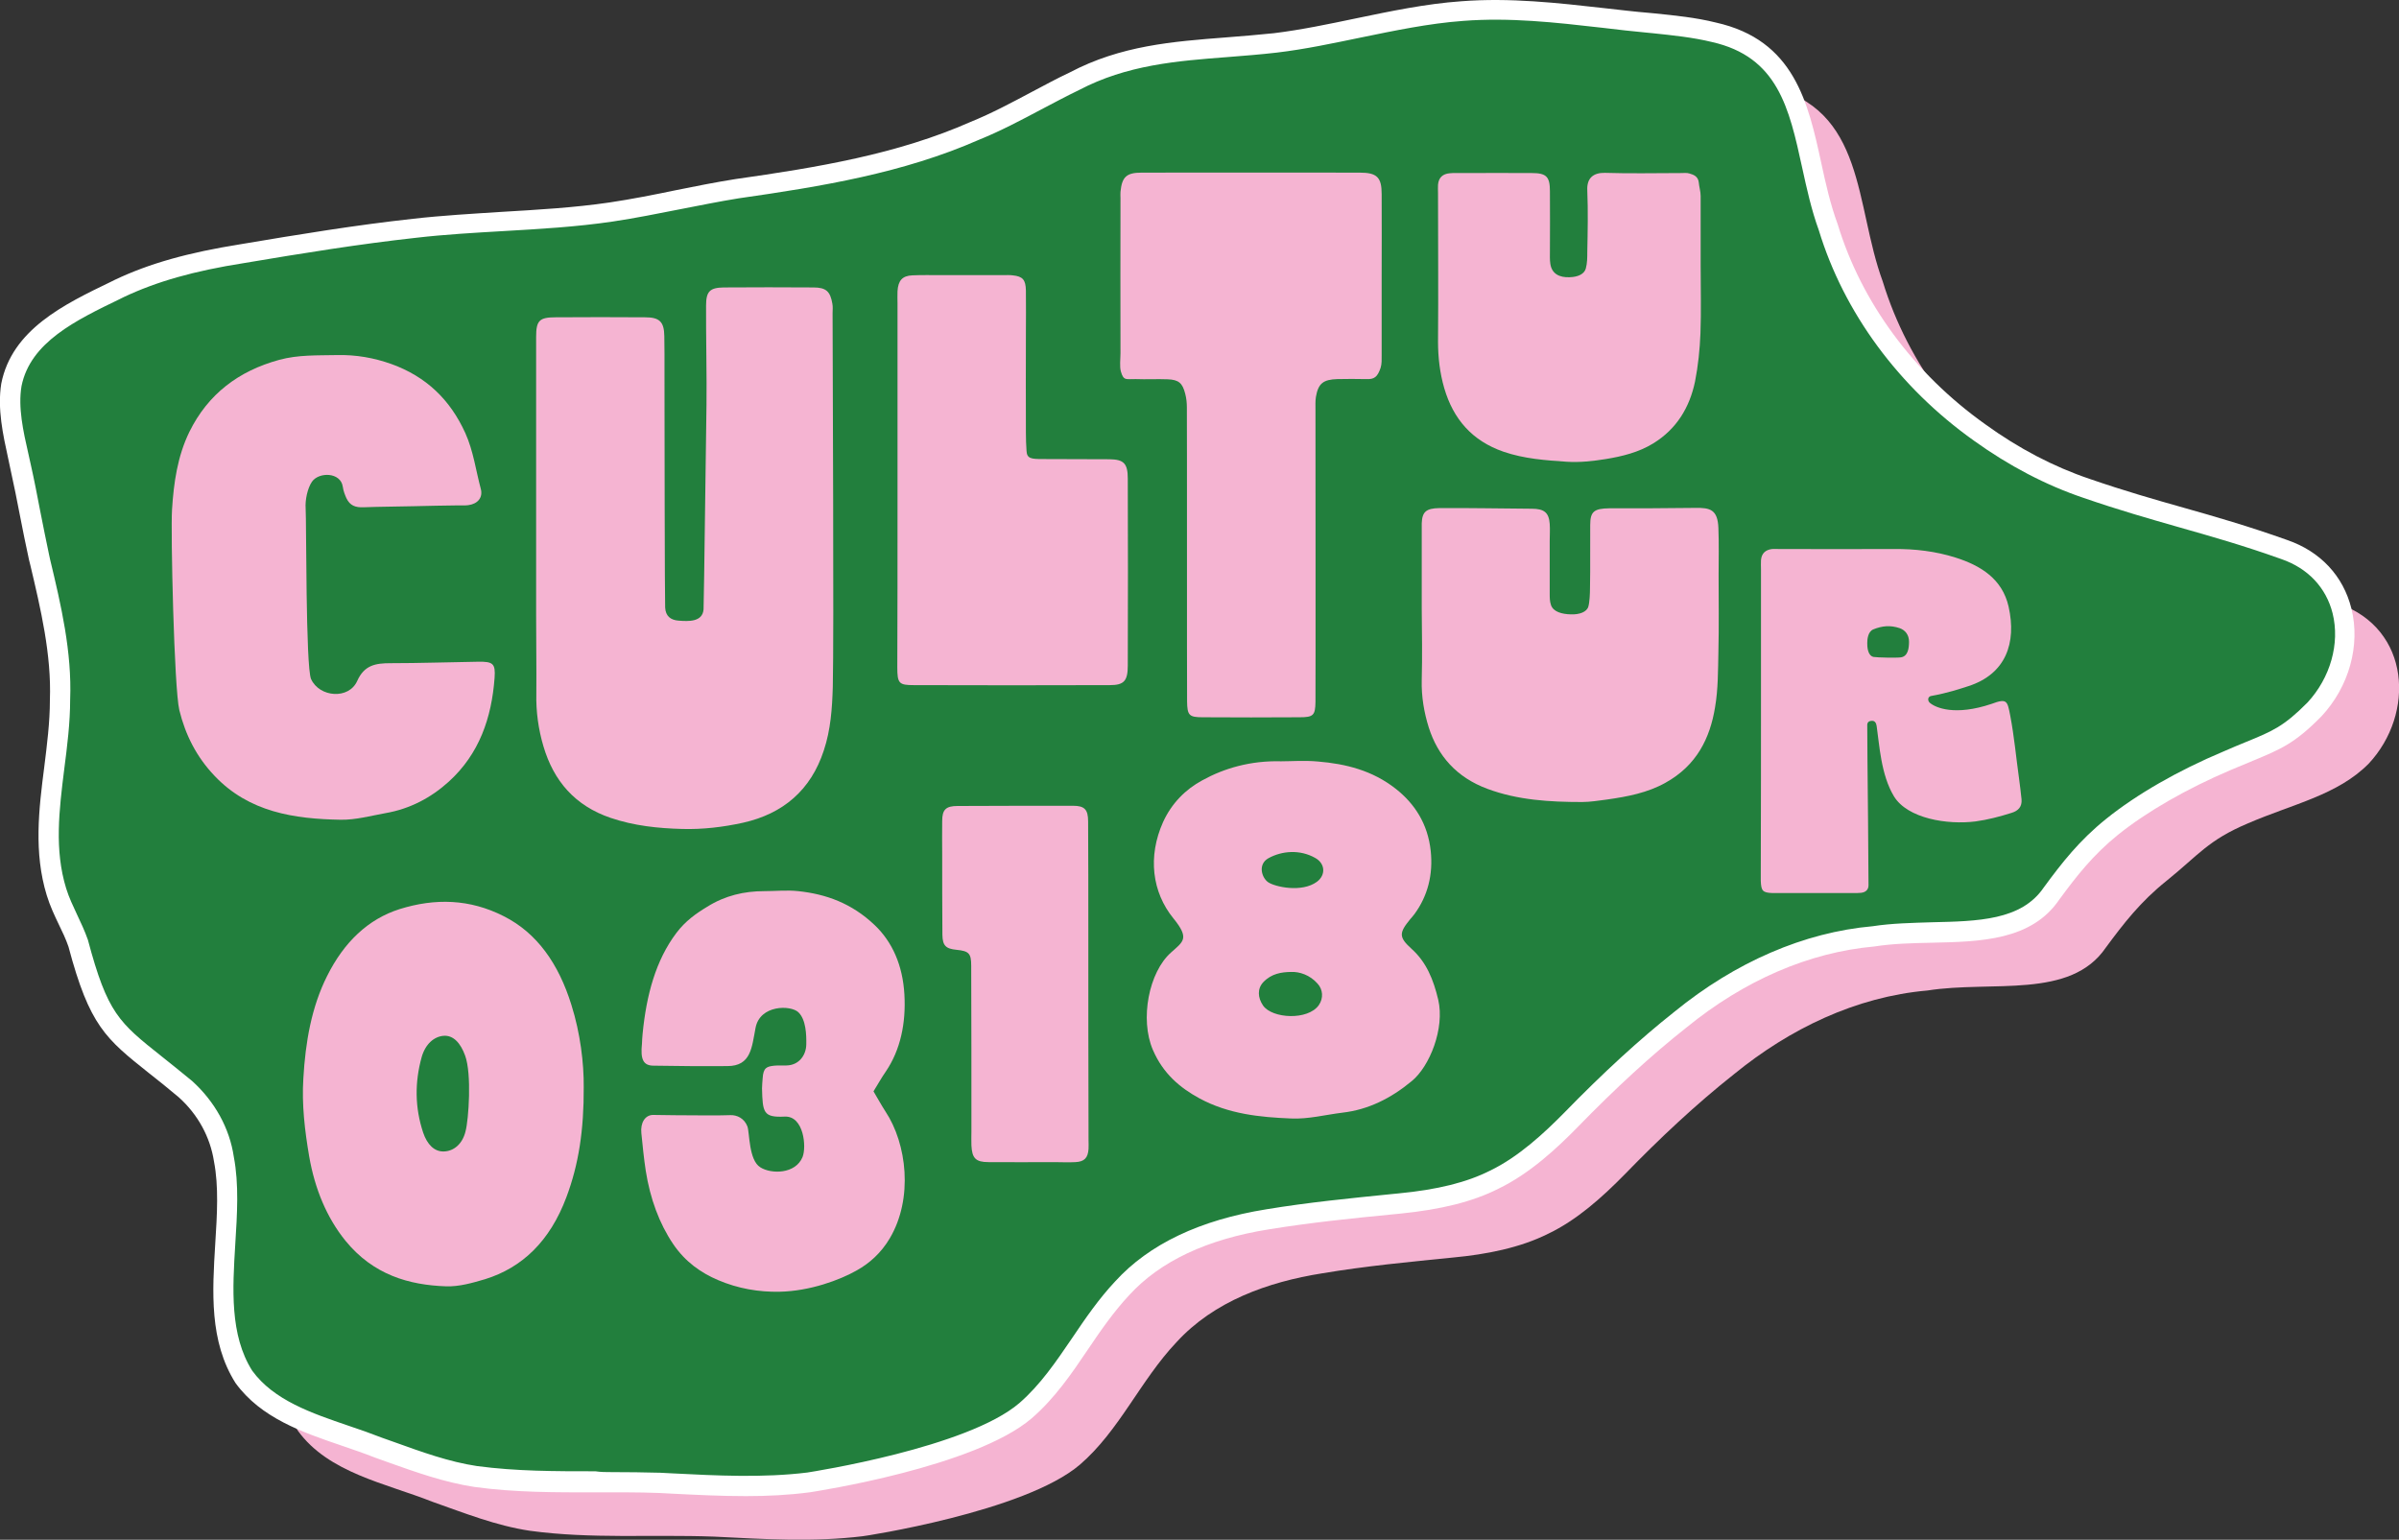 <svg xmlns="http://www.w3.org/2000/svg" version="1.1" xmlns:xlink="http://www.w3.org/1999/xlink" width="1149.1" height="737.6"><rect width="100%" height="100%" fill="#333333" stroke="none"/><svg version="1.1" id="SvgjsSvg1027" xmlns="http://www.w3.org/2000/svg" xmlns:xlink="http://www.w3.org/1999/xlink" x="0px" y="0px" viewBox="0 0 1149.1 737.6" style="enable-background:new 0 0 1149.1 737.6;" xml:space="preserve">
<style type="text/css">
	.st0{fill:#F5B4D2;}
	.st1{fill:#227F3D;}
	.st2{fill:#FFFFFF;}
</style>
<g id="SvgjsG1026">
	<path class="st0" d="M413.3,735.9c-23.5,2.9-47.6,1.4-71.3,0.2c-29.8-1.1-58.9,1.2-88.2-2.8c-16.1-2.4-31.4-8.5-46.7-13.9
		c-22.2-8.8-49.8-13.8-64.4-34c-18.9-30-3.3-71.6-9.5-104.2c-2-12.9-8.6-24.6-18.3-33.3c-32.5-27.3-39.7-26-51.4-69.9
		c-3.3-9.2-7.6-15.7-10.5-24.8c-9.3-29.9,1.6-60.8,1.7-92c0.8-23.2-4.8-46-10.1-68.2c-3.2-14.3-5.6-28.8-8.8-42.9
		c-2.7-12.9-6.6-26.8-4.5-39.8c4.8-24.2,29.5-35.5,51.6-46.1c18.6-8.8,38.7-13.5,59-16.7c27.7-4.7,54.9-9.1,82.5-12.2
		c31.3-3.6,63-3.2,94.2-7.8c20.2-3.1,40.1-7.9,60.3-11.2c38.8-5.5,77.6-11.7,113.9-27.7c16.5-6.7,31.7-16.1,47.7-23.8
		c30.9-16.3,62.8-14.6,96.3-18.4c30-3.6,59.4-13.1,89.6-15.2c30.1-2.3,59.3,2.8,89.5,5.7c10.3,1.1,21,2.1,31,4.5
		c46.9,10.5,41.4,56.7,54.9,93.4c12.2,39.9,38.7,74.2,72.5,98.3c15.6,11.3,32.9,20.6,51.2,26.8c35.6,12.2,59.1,16.6,94.7,29.3
		c34.5,12,36.7,52.7,14.4,76.6c-14.9,15.1-36.3,19.3-57.8,28.6c-19.2,8.1-23.6,15.1-39.1,27.6c-12.5,10-20.5,20.4-29,31.9
		c-17,25-54.4,15.7-85.5,20.6c-34.3,3-66,18.4-92.4,39.9c-18.6,14.7-36,31.1-52.5,48.1c-11.1,11.3-23.1,22-36.7,28.5
		c-13.6,6.8-29.6,9.9-45.5,11.4c-21,2.1-42.1,4.1-62.9,7.6c-25.8,4.1-51.7,13.3-69.7,33c-17.3,18.3-27.3,42.3-46.2,58.6
		C490.8,724.3,413.3,736,413.3,735.9L413.3,735.9z"></path>
</g>
<g id="SvgjsG1025">
	<g>
		<path class="st1" d="M387.4,710.2c-23.5,2.9-47.6,1.4-71.3,0.2c-29.8-1.1-58.9,1.2-88.2-2.8c-16.1-2.4-31.4-8.5-46.7-13.9
			c-22.2-8.8-49.8-13.8-64.4-34c-18.9-30-3.3-71.6-9.5-104.2c-2-12.9-8.6-24.6-18.3-33.3c-32.5-27.3-39.7-26-51.4-69.9
			c-3.3-9.2-7.6-15.7-10.5-24.8c-9.3-29.9,1.6-60.8,1.7-92c0.8-23.2-4.8-46-10.1-68.2c-3.2-14.3-5.6-28.8-8.8-42.9
			c-2.7-12.9-6.6-26.8-4.5-39.8c4.8-24.2,29.5-35.5,51.6-46.1c18.6-8.8,38.7-13.5,59-16.7c27.7-4.7,54.9-9.1,82.5-12.2
			c31.3-3.6,63-3.2,94.2-7.8c20.2-3.1,40.1-7.9,60.3-11.2c38.8-5.5,77.6-11.7,113.9-27.7c16.5-6.7,31.7-16.1,47.7-23.8
			c30.9-16.3,62.8-14.6,96.3-18.4c30-3.6,59.4-13.1,89.6-15.2c30.1-2.3,59.3,2.8,89.5,5.7c10.3,1.1,21,2.1,31,4.5
			c46.9,10.5,41.4,56.7,54.9,93.4c12.2,39.9,38.7,74.2,72.5,98.3c15.6,11.3,32.9,20.6,51.2,26.8c35.6,12.2,59.1,16.6,94.7,29.3
			c34.5,12,36.7,52.7,14.4,76.6c-14.9,15.1-20.4,15.2-41.8,24.5c-19.2,8.1-39.5,19.2-55,31.7c-12.5,10-20.5,20.4-29,31.9
			c-17,25-54.4,15.7-85.5,20.6c-34.3,3-66,18.4-92.4,40c-18.6,14.7-36,31.1-52.5,48.1c-11.1,11.3-23.1,22-36.7,28.5
			c-13.6,6.8-29.6,9.9-45.5,11.4c-21,2.1-42.1,4.1-62.9,7.6c-25.8,4.1-51.7,13.3-69.7,33c-17.3,18.3-27.3,42.3-46.2,58.6
			C464.9,698.6,387.4,710.2,387.4,710.2L387.4,710.2z"></path>
		<path class="st2" d="M357.3,716.7c-12,0-24-0.6-35.8-1.2l-5.7-0.3c-10.2-0.4-20.4-0.3-30.5-0.3c-19,0-38.6,0.1-58.1-2.6
			c-14.4-2.2-28.1-7.1-41.3-11.8l-6.4-2.3c-5.1-2-10.3-3.8-15.6-5.6c-19.1-6.5-38.9-13.3-51.1-30.1c-12.6-20-11.1-43.7-9.7-66.7
			c0.9-14.1,1.7-27.5-0.6-39.4c-1.8-11.7-7.7-22.5-16.8-30.7c-5.3-4.5-10.1-8.3-14.3-11.6c-20.7-16.5-28.5-22.6-38.6-60.6
			c-1.3-3.8-3-7.3-4.7-10.8c-2-4.2-4.1-8.6-5.7-13.8c-6.3-20.5-3.8-41.3-1.2-61.5c1.3-10.5,2.7-21.4,2.7-32
			c0.8-21.8-4.4-43.7-9.4-64.8l-0.6-2.4c-1.6-7.2-3-14.4-4.4-21.5c-1.4-7.2-2.8-14.4-4.4-21.5L4,220c-2.6-11.9-5.3-24.1-3.4-36.2
			c5.1-26,30.3-38.1,52.5-48.8l1.8-0.9c16.6-7.9,35.2-13.1,60.3-17.1c27.9-4.7,55.3-9.2,82.7-12.2c14.1-1.6,28.4-2.4,42.3-3.3
			c17-1,34.7-2,51.7-4.5c10.7-1.6,21.3-3.7,31.9-5.9c9.4-1.9,18.9-3.8,28.4-5.3c39.4-5.6,77.6-11.9,112.7-27.4
			c10.1-4.1,19.8-9.3,29.2-14.3c6.1-3.2,12.1-6.5,18.3-9.4c24.5-12.9,49.1-14.8,75.1-16.8c7.5-0.6,15.1-1.2,22.7-2
			c13.1-1.6,26.4-4.4,39.3-7.1c16.4-3.4,33.4-7,50.5-8.2c23.2-1.8,46.2,0.8,68.4,3.3c7.3,0.8,14.5,1.7,21.9,2.3l2.1,0.2
			c9.8,1,19.9,2,29.5,4.4c37.6,8.4,44.2,38.4,50.5,67.4c2.1,9.8,4.4,19.9,7.8,29.1c11.4,37.6,36.5,71.6,70.8,96
			c15.9,11.5,32.7,20.3,49.9,26.1c16.8,5.8,31.2,9.9,45,13.8c15.2,4.3,30.9,8.8,49.7,15.5c15.9,5.5,26.8,17.2,30.7,32.8
			c4.4,17.6-1.1,37.5-14.4,51.7c-12.8,13-19.5,15.7-32.7,21.2c-3.1,1.3-6.6,2.7-10.8,4.5c-20.9,8.9-40.1,19.9-53.9,31
			c-11.9,9.6-19.8,19.7-28.1,31c-13.3,19.6-37.6,20.2-61.1,20.7c-9.2,0.2-18.7,0.4-27.5,1.8c-31.3,2.8-62.3,16.2-90.1,38.9
			c-16.6,13.1-33.6,28.7-52.1,47.7c-9.7,9.9-22.8,22.2-38,29.5c-12.1,6.1-27.1,9.9-47.2,11.9l-3.1,0.3c-19.6,1.9-39.9,4-59.5,7.2
			c-29.6,4.7-52.1,15.3-66.9,31.5c-7.4,7.9-13.7,17-19.7,25.9c-7.8,11.6-16,23.6-27,33.1c-27.3,23.4-103.3,35-106.5,35.5l-0.1,0
			C377.8,716.2,367.5,716.7,357.3,716.7L357.3,716.7z M292.9,705.2c7.8,0,15.5,0.1,23.3,0.3l5.8,0.3c21.4,1.1,43.5,2.2,64.7-0.4
			c2.5-0.4,76.7-11.9,101.6-33.3c10-8.7,17.4-19.6,25.3-31.2c6.2-9.2,12.7-18.7,20.6-27.1c16.2-17.8,40.6-29.4,72.4-34.5
			c19.9-3.3,40.3-5.3,60.1-7.3l3.1-0.3c18.8-1.8,32.8-5.3,43.9-10.9c13.9-6.7,26.2-18.3,35.4-27.6c18.8-19.3,36.1-35.2,52.9-48.5
			c29.3-23.9,62.2-38.1,95-41c9-1.4,18.9-1.6,28.4-1.9c22-0.5,42.8-0.9,53.5-16.6c8.8-12,17.1-22.6,29.9-32.9
			c14.5-11.7,34.5-23.2,56.2-32.3c4.1-1.8,7.7-3.3,10.9-4.6c12.7-5.2,18-7.4,29.4-18.9c10.9-11.8,15.6-28.2,12-42.7
			c-3.1-12.3-11.8-21.6-24.6-26c-18.5-6.6-33.4-10.8-49.2-15.3c-14-4-28.4-8.1-45.5-14c-18.1-6.1-35.8-15.4-52.5-27.4
			c-36-25.6-62.3-61.4-74.3-100.8c-3.5-9.6-5.8-20-8-30.1c-6.2-28.4-11.6-53-43.3-60.1c-9-2.2-18.8-3.2-28.3-4.2l-2.1-0.2
			c-7.4-0.7-14.7-1.5-22-2.4c-22.8-2.6-44.3-5-66.6-3.3c-16.5,1.2-33.1,4.7-49.2,8c-13.1,2.7-26.6,5.6-40.2,7.2
			c-7.8,0.9-15.5,1.5-23.1,2.1c-25,1.9-48.6,3.8-71.5,15.8c-6.2,3-12.2,6.2-18.1,9.3c-9.6,5.1-19.6,10.4-30,14.6
			c-36.2,15.9-75.1,22.3-115,28c-9.3,1.5-18.6,3.4-27.9,5.2c-10.8,2.1-21.5,4.3-32.3,5.9c-17.5,2.6-35.3,3.6-52.6,4.6
			c-13.7,0.8-27.9,1.6-41.7,3.2c-27.2,3-54.4,7.4-82.3,12.1c-24.3,3.8-42,8.9-57.7,16.3l-1.8,0.9c-21.1,10.2-43,20.7-47.2,41.8
			c-1.7,10.1,0.8,21.5,3.3,32.4l1.2,5.4c1.6,7.1,3,14.4,4.4,21.7c1.4,7.1,2.8,14.1,4.3,21.2l0.5,2.3c5.2,21.7,10.5,44.2,9.6,67.2
			c0,11-1.4,22.2-2.8,33c-2.5,20-4.8,38.9,0.9,57.4c1.4,4.5,3.3,8.4,5.2,12.5c1.8,3.8,3.6,7.6,5.2,12.1
			c9.4,35.3,14.9,39.6,35.4,55.9c4.2,3.4,9.1,7.2,14.6,11.8c10.8,9.8,17.9,22.6,19.9,36.3c2.5,13,1.6,27.6,0.7,41.7
			c-1.3,21.4-2.7,43.6,8.1,60.7c10.3,14.2,28.6,20.4,46.2,26.4c5.4,1.8,10.8,3.7,15.9,5.7l6.2,2.2c12.8,4.6,26,9.4,39.4,11.4
			c18.8,2.5,37.2,2.5,56.7,2.5C287.8,705.2,290.3,705.2,292.9,705.2L292.9,705.2z"></path>
	</g>
</g>
<g>
	<path class="st0" d="M521.3,444.6c0,19.4,0,82.2,0.1,101.7c0,1.4,0.1,2.7,0,4.1c-0.3,4.3-2,6.1-6.3,6.3c-3.4,0.2-6.8,0-10.2,0
		c-10.5,0-20.9,0.1-31.4,0c-6.1,0-7.9-1.8-8.2-8c-0.1-2.3,0-4.5,0-6.8c0-12,0-67.3-0.1-79.3c0-5.9-1.1-7-7-7.6
		c-5.2-0.5-6.7-2-6.8-7.2c-0.1-12.9-0.1-25.8-0.1-38.6c0-8.6-0.1-7.3,0-15.9c0-5.5,1.8-7.2,7.4-7.2c18.4-0.1,36.8-0.1,55.3-0.1
		c5.5,0,7.2,1.8,7.2,7.5C521.3,413.7,521.3,424.2,521.3,444.6L521.3,444.6z"></path>
	<path class="st0" d="M279.6,520.8c0.1,20.5-2.4,37-8.3,52.7c-7.9,21.1-21.2,33.8-39,39.3c-6.1,1.8-12.4,3.6-18.6,3.4
		c-17.8-0.6-34.9-5.5-48.2-21.8c-9-11.1-14.7-24.9-17.4-40.4c-2.1-12.3-3.6-24.8-2.8-37.4c1-17.4,3.9-34.2,11.4-49.1
		c8.1-16.2,19.6-27.2,34.7-32c17-5.3,33.6-4.9,49.9,3.4c15.9,8,26.3,22.8,32.4,42.5C278,495,279.7,509.4,279.6,520.8L279.6,520.8z
		 M222.8,505.7c-2.2-6.1-5.7-9.9-10.4-9.5c-4.5,0.4-8.6,3.9-10.4,10.1c-3.4,12.2-3.3,24.3,0.7,36.3c1.9,5.6,5.3,9.1,9.8,9
		c4.8-0.1,9-3.5,10.5-9.7C224.5,536.2,226,514.5,222.8,505.7L222.8,505.7z"></path>
	<path class="st0" d="M613.6,364.7c4.8,0,11.3-0.5,17.7,0.1c13.2,1.1,26,4.2,37.3,13.1c9,7.1,15.3,16.7,16.7,29.7
		c1.2,11.3-1.4,21.6-7.8,30.3c-0.6,0.8-1.3,1.6-2,2.4c-5.4,6.6-5.6,8.6,0.7,14.3c7,6.3,10.4,14.6,12.7,24.3c3.2,13.7-4.1,32-12.7,39
		c-10,8.3-20.9,13.7-33.1,15.1c-8.2,1-16.5,3.2-24.7,2.8c-14.9-0.6-29.9-2.1-43.8-9.6c-9.4-5.1-17.5-11.9-22.4-23.3
		c-6.3-14.7-1.9-37.2,8.7-46.6c5.9-5.3,9-6.7,1.2-16.3c-10.3-12.6-12.4-29.7-5-46.2c4.1-9,10.8-15.7,18.8-20
		C586.4,368,599.1,364.3,613.6,364.7L613.6,364.7z M618.3,465.6c-4.4,0.1-9.2,0.7-13.2,4.9c-2.9,3.1-2.7,7.4-0.1,11.2
		c4.4,6.3,21.5,7.2,26.7-0.2c2.3-3.3,2-7.5-0.6-10.3C627.5,467.1,622.5,465.4,618.3,465.6L618.3,465.6z M630.8,422.4
		c4.4-3.3,3.9-8.8-0.8-11.4c-7.4-4.2-16-3.4-22.4,0.1c-5.2,2.9-3.3,9.3-0.2,11.5C610.8,424.9,623.6,427.7,630.8,422.4L630.8,422.4z"></path>
	<path class="st0" d="M333.7,534.3c6.6,0,9.6,0.1,16.2-0.1c3.1-0.1,6.6,1.5,8.1,5.4c1.1,3,0.6,16.2,6.2,19.6
		c5.2,3.3,16.8,3.3,20.2-4.9c2-4.9,0.6-19.8-8.5-19.4c-10.3,0.5-10.6-1.9-10.9-13.5c0-1.2,0.2-3.6,0.3-4.8c0.3-5.2,2-5.7,5.6-6.1
		c1.9-0.2,3.8,0,5.8-0.1c6-0.1,9.4-4.9,9.5-10c0.1-4.6-0.1-12-3.8-15.5c-3.7-3.5-18.4-3.6-20.5,7.5c-1.8,9.3-2.1,18.3-13.5,18.3
		c-11.9,0.1-23.4,0-35.3-0.2c-5,0-6.4-3-5.6-10.6c0.1-1.5,0.1-3.1,0.3-4.6c1.8-18.6,6.3-35.3,16.2-48.4c4.3-5.7,9.4-9.3,14.7-12.5
		c8.6-5.4,17.8-7.5,27.3-7.5c5.5,0,10.9-0.6,16.4,0c13.1,1.4,25.5,5.7,36.6,16.3c8.4,8,13.4,19.2,14.2,33.2
		c0.8,13.7-1.9,26.6-8.9,36.9c-2.1,3-3.9,6.3-5.9,9.5c1.9,3.2,3.7,6.5,5.7,9.6c10.3,15.5,13.4,41.7,2.1,60.8
		c-4.2,7.1-9.8,12-15.7,15.3c-8.2,4.7-22.6,10-37.1,10.3c-9.9,0.2-19.9-1.5-29.5-5.6c-8-3.4-15.6-8.6-21.5-17.3
		c-6.6-9.8-11-21.7-13.1-35.1c-0.9-5.9-1.5-12-2.1-18c-0.5-5,1.8-8.6,5.5-8.7C319.6,534.2,326.6,534.3,333.7,534.3L333.7,534.3z"></path>
</g>
<g id="SvgjsG1024">
	<g>
		<path class="st0" d="M256.8,294.5c0-14.7,0-118.4,0-133.1c0-7.8,1.5-9.4,9.3-9.4c14.8-0.1,28.1-0.1,42.9,0c6.9,0,9.1,2.1,9.2,9
			c0.2,11.4,0,22.7,0.1,34.1c0,2.3,0.1,93.7,0.3,95.9c0.2,4.2,2.7,6,6.3,6.3c5,0.4,11.6,0.7,12.1-5.4c0.2-3,1.3-95,1.4-97.9
			c0.2-11.1-0.3-36.4-0.2-47.6c0-6.8,1.8-8.6,8.5-8.7c15-0.1,27.9-0.1,42.9,0c6.1,0,8.1,1.9,9.1,7.8c0.3,1.5,0.1,3,0.1,4.5
			c0,25.3,0.7,153.9,0.1,179.1c-0.3,10.2-1,20.5-4.3,30.4c-6.2,19-19.5,30.3-38.6,34.6c-9.5,2.1-19.5,3.3-29.3,3
			c-11.5-0.3-23-1.5-34.2-5.3c-17.1-5.8-27.3-17.7-32.2-34.3c-2.4-8.1-3.6-16.6-3.4-25.3C257,319.8,256.8,307.2,256.8,294.5
			L256.8,294.5L256.8,294.5z"></path>
		<path class="st0" d="M814.6,127.5c0,10.7,0.3,21.5-0.1,32.2c-0.3,7.7-1.1,15.5-2.6,23.1c-2.6,12.4-8.8,22.7-20,29.6
			c-7,4.3-14.8,6.2-22.7,7.5c-6.2,1-12.5,1.7-18.7,1.3c-10.2-0.7-20.4-1.4-30.3-4.8c-15.1-5.2-24.1-15.7-28.4-30.4
			c-2.1-7.2-3-14.7-3-22.4c0.2-23.7,0-47.4,0-71.1c0-1.3-0.1-2.7,0-4c0.3-3.4,2.2-5.2,5.6-5.5c2-0.2,4-0.1,6.1-0.1
			c11.7,0,21.5-0.1,33.2,0c7,0,8.7,1.7,8.7,8.7c0.1,9.6,0,19.2,0,28.8c0,2-0.1,4.1,0.2,6c0.7,4.8,4.4,6.6,9.2,6.4
			c4.2-0.1,7.1-1.6,7.8-4.2c0.7-2.6,0.7-5.3,0.7-7.9c0.2-9.8,0.4-19.7,0-29.5c-0.3-5.9,2.9-8.5,8.4-8.4c12.6,0.4,23.9,0.1,36.5,0.1
			c1.3,0,2.8-0.2,4,0.2c2.2,0.6,4.2,1.5,4.5,4.3c0.2,2.2,0.9,4.3,0.9,6.5C814.6,105.1,814.6,116.3,814.6,127.5L814.6,127.5z"></path>
		<path class="st0" d="M681,291.7c0-12.3,0-24.6,0-36.9c0-1.4,0-2.7,0-4.1c0.2-5.5,2.1-7.2,8.4-7.3c15.3-0.1,29,0.2,44.3,0.3
			c6,0,8.2,1.9,8.6,7.2c0.2,2.7,0,5.5,0,8.2c0,8.4,0,16.8,0,25.3c0,1.8,0,3.7,0.6,5.4c1.1,3.4,5.5,4.4,9.4,4.5
			c4.3,0.2,7.8-1.2,8.5-3.7c0.6-2,0.8-6.2,0.8-9.1c0.2-10,0-20,0.1-30c0-6.4,1.8-7.9,9.1-8c14.2,0,27.2,0,41.4-0.2
			c6.9-0.1,10.6,0.8,10.9,9.7c0.3,7.5,0.1,15,0.1,22.5c0,12.3,0.2,24.6-0.1,36.9c-0.2,8.8-0.1,17.7-1.6,26.4
			c-2.4,14.8-8.8,27.9-23.8,36.2c-8.6,4.8-18.1,6.6-27.9,8c-4,0.5-8,1.2-12,1.2c-15.5,0-30.8-0.9-45.3-6.3
			c-14.9-5.5-23.8-15.9-28.1-29.3c-2.3-7.3-3.6-15-3.4-22.8C681.3,314.4,681.1,303,681,291.7L681,291.7L681,291.7z"></path>
		<path class="st0" d="M198,242.5c-7.9,0.2-15.8,0.2-23.7,0.5c-4.1,0.2-6.7-0.8-8.4-4.4c-0.7-1.6-1.4-3.3-1.7-5.4
			c-1-7.1-11.5-7.2-14.8-2.4c-2.1,3.1-3.3,8.7-3,12.8c0.4,5.7,0,76,2.6,81.7c4,8.8,18.1,9.9,22.1,0.9c3.4-7.6,8.8-8.5,15.9-8.5
			c14,0,28-0.5,42-0.7c7.1-0.1,8.4,0.8,7.9,7.7c-1.4,19.1-7.3,36.5-22,49.8c-8.5,7.7-18.6,13-30.1,15c-7.2,1.3-14.4,3.3-21.6,3.2
			c-22.3-0.4-43.9-3.6-60.4-21c-8.6-9-14-19.6-16.9-31.5c-2.5-10.3-4.2-85.5-3.5-96.1c0.8-12.8,2.6-25.5,8.3-37.2
			c8.9-18.1,23.6-29.2,43-34.5c9.1-2.5,18.4-2.1,27.8-2.3c9-0.2,17.6,1.3,26,4.3c16.6,6,28.1,17,35.4,33.1c3.9,8.7,5,17.8,7.4,26.7
			c1.1,4.2-1.5,7.2-6,7.8c-1.5,0.2-3.1,0.1-4.6,0.1C212.3,242.2,205.2,242.3,198,242.5L198,242.5z"></path>
		<path class="st0" d="M661.8,132.3c0,12.6,0,25.3,0,37.9c0,2,0.1,4.1-0.5,6c-1.5,4.4-3,5.6-7,5.4c-4.6-0.1-9.2-0.1-13.7,0
			c-6.8,0.2-9.2,2.1-10.3,8.6c-0.3,2-0.2,4-0.2,6.1c0,10.9,0.1,129,0,139.9c-0.1,6.5-1,7.4-7.6,7.4c-15.5,0.1-31,0.1-46.5,0
			c-6.5,0-7.3-1-7.4-7.6c-0.1-11.1,0-129.6-0.1-140.7c0-2.2-0.2-4.5-0.8-6.7c-1.3-5.1-3.1-6.7-8.4-6.9c-5.1-0.2-10.2,0.1-15.3-0.1
			c-4.5-0.1-5.8,1-7.1-3.6c-0.7-2.4-0.2-6.3-0.2-8.8c-0.1-24.8,0-49.5,0-74.3c0-1-0.1-2,0-3c0.7-7.1,2.8-9.2,10.1-9.2
			c34.8-0.1,69.7,0,104.5,0c8.2,0,10.5,2.2,10.5,10.2C661.9,106,661.8,119.1,661.8,132.3L661.8,132.3z"></path>
		<path class="st0" d="M429.9,244.1c0-23.5,0-75.3,0-98.8c0-1.9-0.1-3.9,0-5.8c0.3-5.1,2.3-7.4,7.1-7.6c4.6-0.2,9.2-0.1,13.7-0.1
			c9.9,0,19.8,0,29.8,0c1.5,0,3.1-0.1,4.6,0.1c4.8,0.5,6.2,2.1,6.3,7.3c0.1,6.9,0,13.8,0,20.7c0,6.4-0.1,41,0,47.4
			c0,2.2,0.1,6.5,0.3,8.7c0.2,3.7,2.2,3.9,7.8,3.9c10.7,0.1,21.4,0,32,0.1c6.8,0.1,8.7,2,8.7,9.3c0.1,29.8,0.1,59.7,0,89.5
			c0,7.4-1.8,9.4-8.6,9.4c-31.3,0.1-62.6,0.1-93.9,0c-7.1,0-7.9-0.8-7.9-8.6C429.9,294.4,429.9,269.3,429.9,244.1L429.9,244.1z"></path>
	</g>
	<path class="st0" d="M843.5,327.7c0-18.3,0-36.6,0-54.9c0-1.5-0.1-3,0-4.5c0.3-3.2,2.1-4.9,5.3-5.3c1.1-0.1,2.1,0,3.2,0
		c18.4,0,36.8,0.1,55.2,0c10.1-0.1,20,1.1,29.5,4.1c12,3.8,22.4,10.2,25.4,23.5c3.9,17.4-1.3,32.3-19.3,38.1
		c-4.4,1.4-9.6,3.2-17.8,4.7c-1.7,0.3-1.8,2.3-0.6,3.3c2.7,2.3,11.9,6.4,29.5,0.5c7.5-2.8,7.6-1.5,9,5.7c1.9,9.9,2.8,20,4.2,30
		c0.4,3.3,0.9,6.7,1.2,10c0.3,3.5-1.5,5.5-4.8,6.5c-5.7,1.8-11.4,3.3-17.3,4.1c-13.5,1.7-32.5-1.4-39-12c-6.3-10.4-7-25-8.3-33.7
		c-0.2-1.5-0.9-2.5-2.1-2.5c-1.7,0-2.5,0.7-2.4,2.4c0.1,6.1,0,10.6,0.1,16.4c0.1,8.1,0.5,51.9,0.5,60c0,2.2-1.5,3.4-3.7,3.6
		c-1.1,0.1-2.1,0.1-3.2,0.1c-12.6,0-25.3,0-37.9,0c-0.4,0-0.9,0-1.3,0c-4.6-0.2-5.3-1-5.5-5.8c0-1.5,0-3,0-4.5
		C843.5,399.6,843.5,345.7,843.5,327.7L843.5,327.7z M910.5,314.9c3.4-0.5,3.9-4.3,3.9-7.5c0-3.2-1.7-5.5-4.5-6.5
		c-4.5-1.5-8.4-1.1-12.6,0.6c-2.7,1.1-2.9,5.1-2.9,6.5c0,1.4,0,6,3,6.7C899.1,315,908.6,315.2,910.5,314.9L910.5,314.9z"></path>
</g>
</svg><style>@media (prefers-color-scheme: light) { :root { filter: none; } }
@media (prefers-color-scheme: dark) { :root { filter: none; } }
</style></svg>